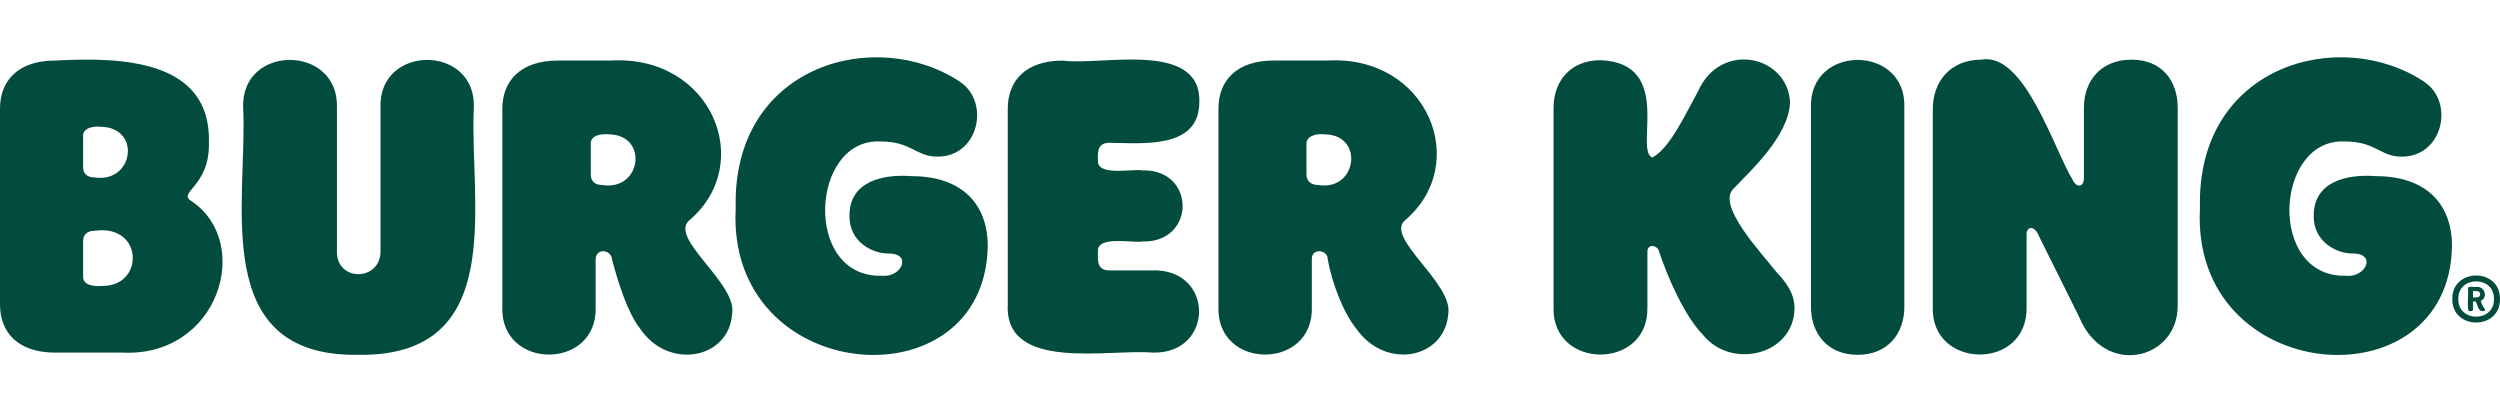 <?xml version="1.0" encoding="UTF-8"?>
<svg id="Capa_1" xmlns="http://www.w3.org/2000/svg" version="1.1" viewBox="0 0 889.53 146.77">
  <!-- Generator: Adobe Illustrator 29.5.1, SVG Export Plug-In . SVG Version: 2.1.0 Build 141)  -->
  <defs>
    <style>
      .st0 {
        fill: #024c3e;
      }
    </style>
  </defs>
  <path class="st0" d="M862.65,29.14c-30.03-20.01-81.22-6.02-79.88,44.92-3.45,63.39,88.84,70.56,89.68,13.45,0-14.71-9.02-24.83-27.05-24.83-10.41-.83-22.43,1.95-22.14,14.4,0,8.85,7.91,13.13,13.92,13.13,8.48-.07,4.69,8.59-2.37,7.91-28.27.8-25.5-49.27-.32-47.77,10.76,0,12.5,5.38,19.93,5.38,14.78.19,19.01-19.34,8.23-26.57M644.37,109.17V38.31c-.83-22.63,34.04-22.67,33.22,0v70.86c0,9.49-5.86,17.08-16.61,17.08s-16.61-7.59-16.61-17.08M469.13,65.83c-2.85,0-4.27-1.58-4.27-3.64v-10.75c-.3-3.19,3.74-3.98,6.64-3.64,14.02.31,11.3,20.25-2.37,18.03h0ZM341.64,29.14c-30.03-20.01-81.22-6.02-79.87,44.92-3.45,63.39,88.83,70.56,89.68,13.45,0-14.71-9.02-24.83-27.05-24.83-10.41-.83-22.43,1.95-22.14,14.4,0,8.85,7.91,13.13,13.91,13.13,8.49-.07,4.7,8.59-2.37,7.91-28.27.8-25.49-49.27-.32-47.77,10.76,0,12.5,5.38,19.93,5.38,14.79.19,19.01-19.34,8.23-26.57M406.49,85.92c-3.35.66-16.37-2.29-15.82,3.63-.08,2.99-.42,6.73,4.12,6.65h15.18c22.3-.69,22.15,29.97,0,29.26-15.23-1.38-52.56,6.97-51.4-17.08V38.63c0-9.81,6.32-17.08,19.61-17.08,12.92,1.95,48.96-7.4,48.56,14.55.15,17.04-20.06,14.84-31.95,14.71-4.27-.05-4.27,3.25-4.12,6.17-.58,5.92,12.48,2.98,15.82,3.64,19.06-.49,19.07,25.8,0,25.31M721.08,83.7v25.47c.58,22.87-34.16,22.39-33.37,0V38.79c0-9.65,6.17-17.56,17.24-17.56,15.45-2.88,25.84,31.94,32.58,42.86,1.51,3.01,3.96,2.42,3.95-.79v-24.99c0-9.49,6.01-17.08,16.92-17.08s16.45,7.59,16.45,17.08v70.38c.16,19.3-26.1,25.91-35.12,3.96l-14.71-29.58c-1.53-2.93-4.05-2.43-3.96.64M586.17,109.33v-19.61c-.14-3.25,3.85-2.62,4.27.16,3,8.86,8.86,22.46,15.5,29.26,9.93,12.4,32.21,7.35,32.58-9.33,0-6.01-3.64-9.96-6.65-13.28-5.38-6.8-20.95-23.34-15.19-29.26,6.33-6.65,19.73-18.84,20.25-30.84-.85-16.8-24.73-22-32.74-3.96-4.57,8.28-10.08,20.4-16.29,23.57-6.52-2.63,7.81-33.5-18.35-34.63-10.75,0-16.77,7.43-16.77,16.92v71.02c-.7,22.3,33.94,22.51,33.38,0M433.54,109.17c-.81,22.65,34.03,22.66,33.22,0v-16.77c-.25-4.24,5.73-3.8,5.69,0,1.43,8.07,5.54,18.98,10.12,24.52,10.24,14.77,31.43,10.92,32.74-5.22,1.81-10.87-22.42-26.9-15.5-33.22,23.88-20.05,8.21-59.06-27.68-56.94h-18.98c-13.28,0-19.61,7.28-19.61,17.08v70.54h0ZM178.73,109.17c-.81,22.65,34.03,22.67,33.21,0v-16.77c-.07-4.3,5.62-3.73,5.86,0,2.05,7.91,5.53,18.98,9.96,24.52,10.04,14.93,31.63,10.83,32.74-5.22,1.95-10.79-22.46-26.81-15.34-33.22,23.97-20.15,8.07-59.05-27.84-56.94h-18.81c-13.29,0-19.77,7.28-19.77,17.08v70.54h0ZM214.32,65.83c-2.85,0-4.11-1.58-4.11-3.64v-10.75c-.34-3.21,3.58-3.98,6.48-3.64,14.21.26,11.53,20.26-2.37,18.03h0ZM33.69,82.12c17.3-2.47,17.77,19.52,3,19.61-3.01.23-7.41,0-7.12-3.64v-12.34c0-2.06,1.27-3.64,4.12-3.64M33.69,63.14c-2.85,0-4.12-1.58-4.12-3.64v-10.75c-.32-3.14,3.44-3.99,6.33-3.64,14.42.24,11.71,20.07-2.21,18.03h0ZM19.61,125.46h23.73c34.48,1.79,46.74-38.88,24.99-53.78-5.75-3.25,6.4-4.95,6.01-21.03.73-29.43-31.06-30.4-54.73-29.1C6.32,21.55,0,28.82,0,38.63v69.75c0,9.81,6.33,17.08,19.61,17.08M127.48,126.25c-53.53.81-39.25-54.97-40.97-87.94-.82-22.71,34.12-22.59,33.38,0v50.62c-.63,11.63,15.95,11.36,15.5,0v-50.62c-.84-22.63,34.04-22.67,33.21,0-1.7,33.1,12.54,88.72-41.12,87.94"/>
  <path class="st0" d="M889.53,106.39c.14,11.15-17.11,11.15-16.97,0-.14-11.15,17.11-11.15,16.97,0M887.38,106.39c.18-8.38-12.85-8.37-12.67,0-.18,8.37,12.85,8.38,12.67,0M884.1,109.9c.5.81-.51.84-1.02.79-1.39-.24-1.54-2.12-2.15-3.39h-1.02v2.83c.03.73-.79.54-1.24.56-1.09.43-.28-7.69-.52-8.03-.17-1.07,2.58-.38,3.06-.56,2.97-.34,4.07,3.92,1.47,4.92.28,1.08.85,2.1,1.41,2.89M879.91,105.83c.92,0,2.64.23,2.55-1.13.09-1.36-1.63-1.13-2.55-1.13v2.27h0Z"/>
</svg>